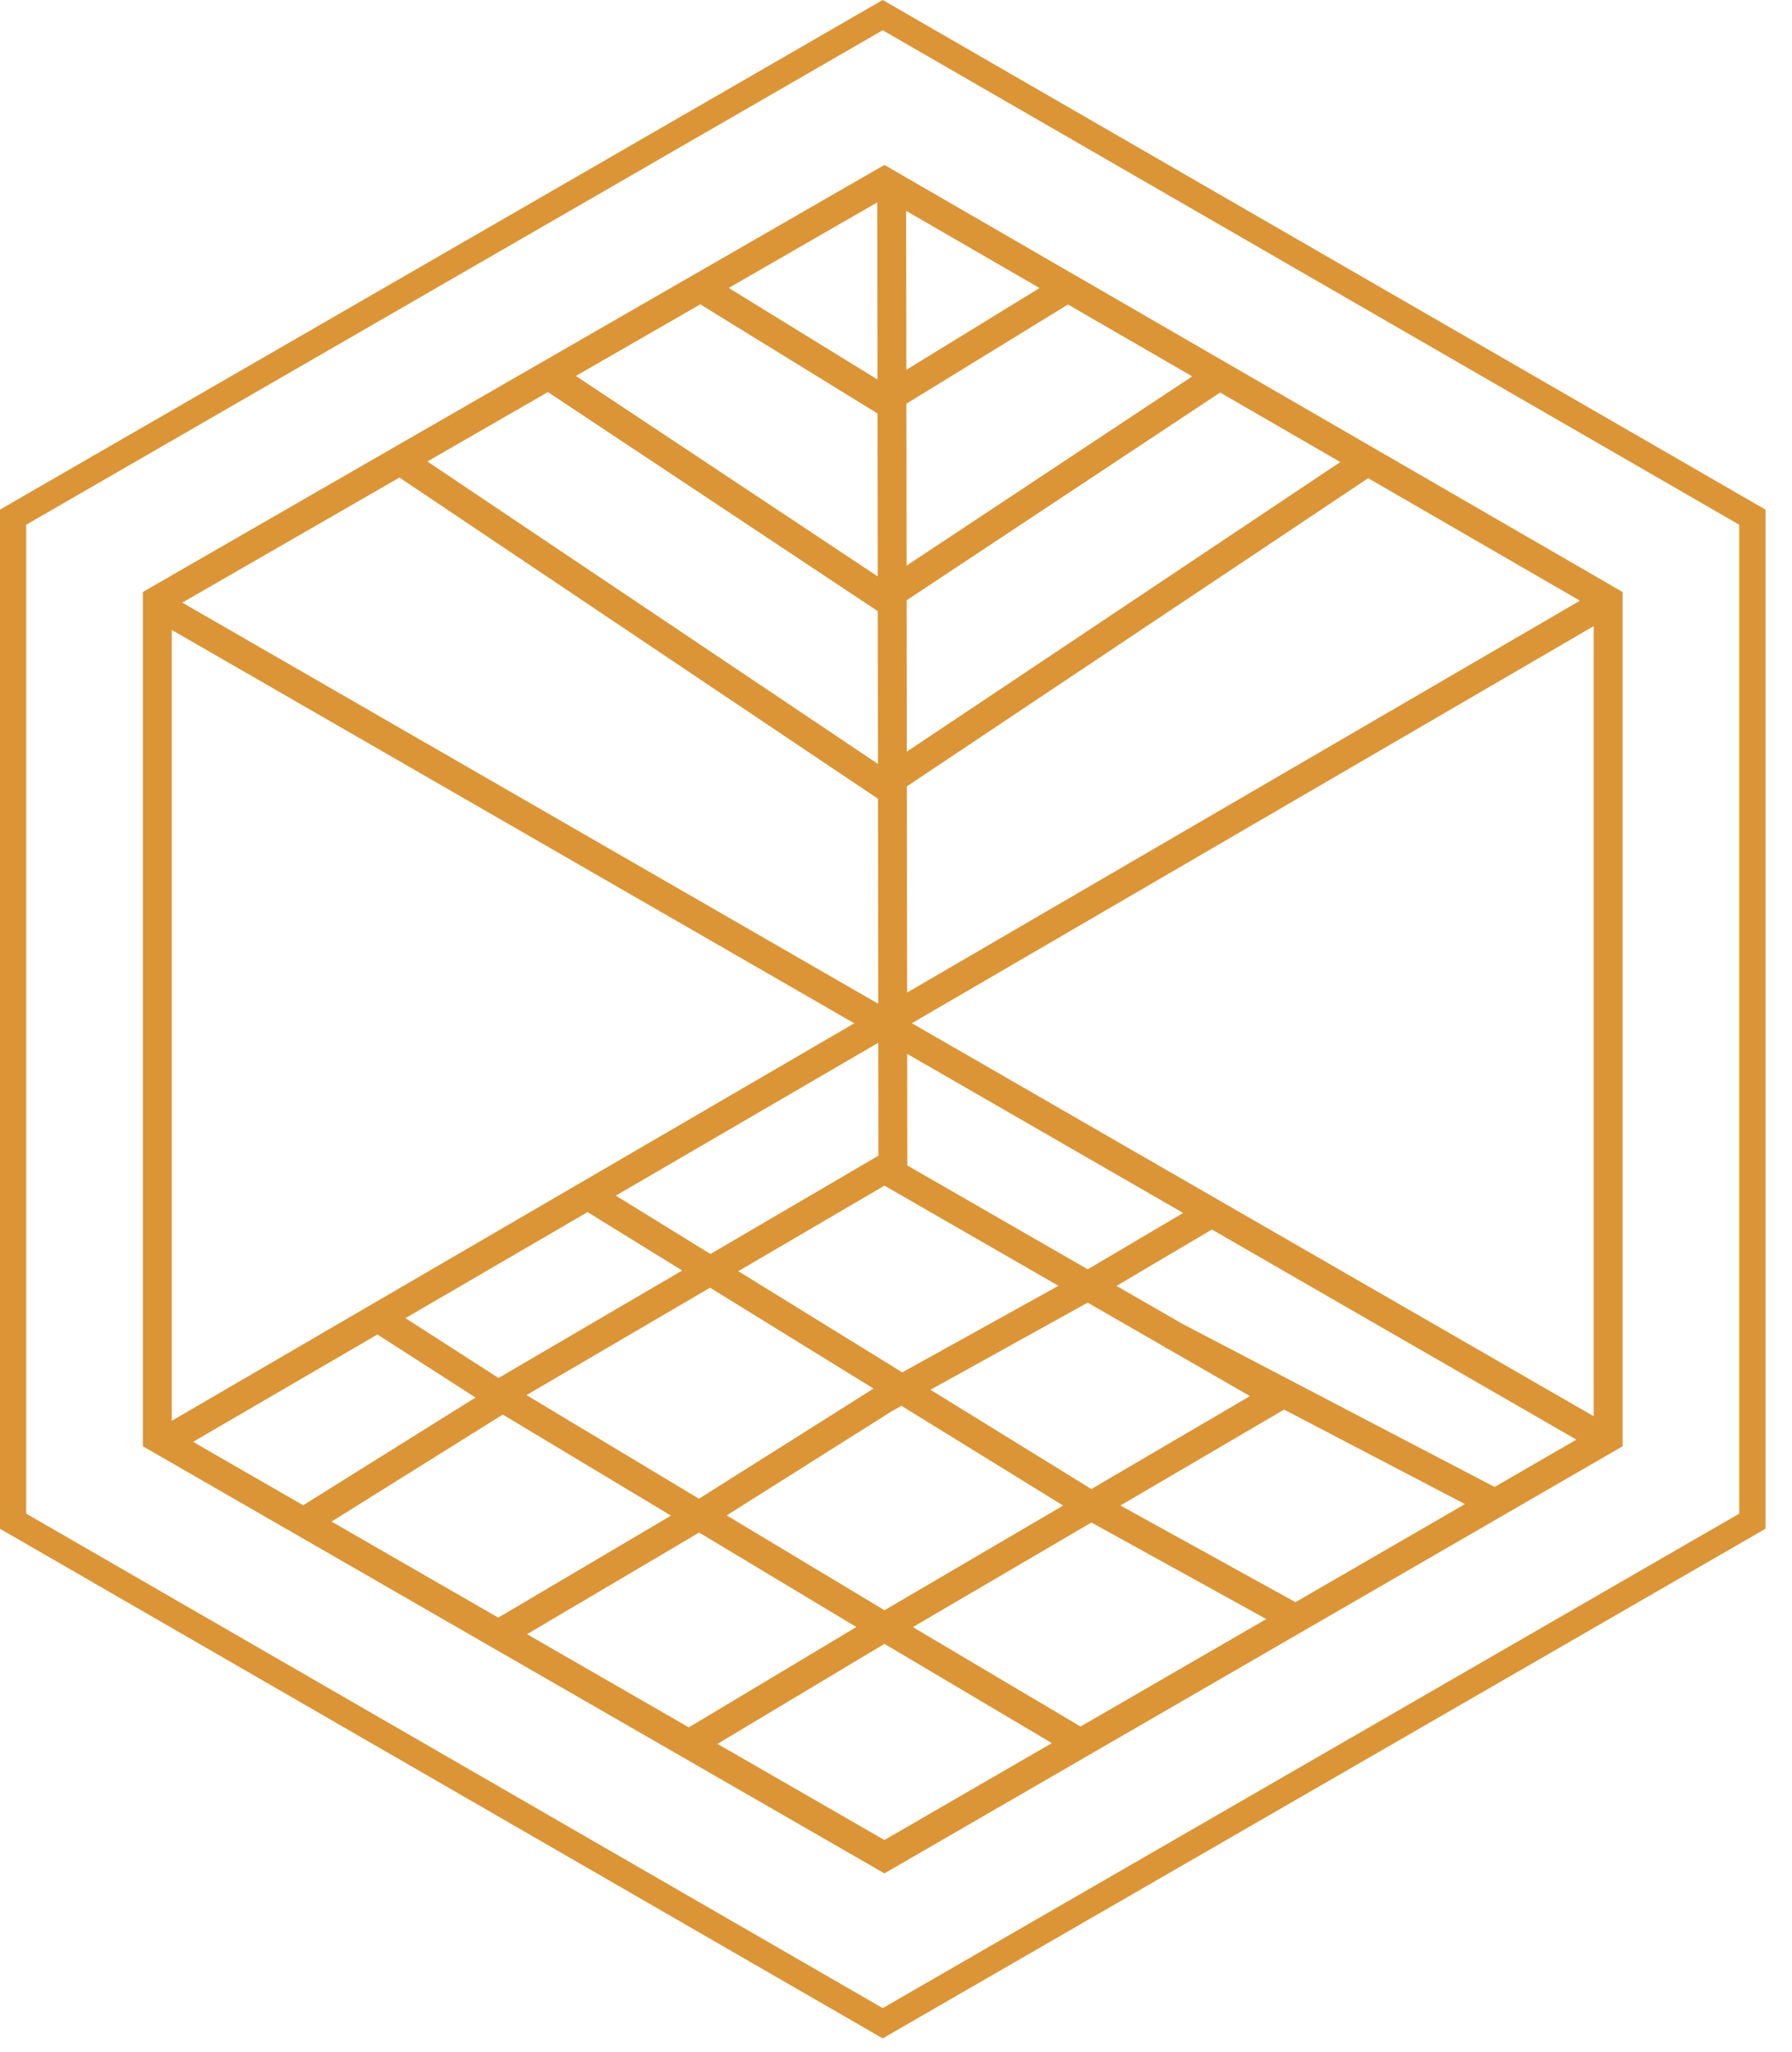 <svg width="62" height="71" viewBox="0 0 62 71" fill="none" xmlns="http://www.w3.org/2000/svg">
<g clip-path="url(#clip0_2269_300)">
<path d="M60.628 52.636V17.895L30.54 0.523L0.453 17.895V52.636L30.54 70.008L60.628 52.636Z" stroke="#DB9536" stroke-width="0.907" stroke-miterlimit="10"/>
<path d="M23.816 60.362L30.599 56.298M30.599 56.298L37.36 60.307M30.599 56.298L44.242 48.303L30.599 40.447L17.236 48.267M30.599 56.298L17.236 48.267M17.236 48.267L13.003 45.545M5.443 20.931L30.553 35.406M30.553 35.406L30.886 35.6M30.553 35.406L30.886 35.213M30.553 35.406L5.682 49.893M30.886 35.6L55.539 49.812M30.886 35.6L30.886 35.213M30.886 35.6L30.892 40.613M51.717 52.019L40.889 46.361L40.52 46.171M30.886 35.213L55.639 20.795M30.886 35.213L30.85 6.429M30.901 47.949V48.267M36.943 9.954L30.859 13.689L30.584 13.858L24.237 9.949M42.198 12.993L30.868 20.502L30.584 20.689L18.975 12.978M47.318 15.957L30.877 26.942L30.556 27.157L13.841 15.936M41.721 42.086L37.647 44.493L30.599 48.4L24.122 52.488L17.23 56.558M44.814 56.005L37.744 52.101L20.26 41.312M17.539 48.267L10.282 52.803M55.307 20.58L30.599 6.284L5.776 20.58L5.443 20.774V49.755L30.599 64.245L55.639 49.755V20.774L55.307 20.58Z" stroke="#DB9536" stroke-miterlimit="10"/>
</g>
<defs>
<clipPath id="clip0_2269_300">
<rect width="61.082" height="70.531" fill="white"/>
</clipPath>
</defs>
</svg>
